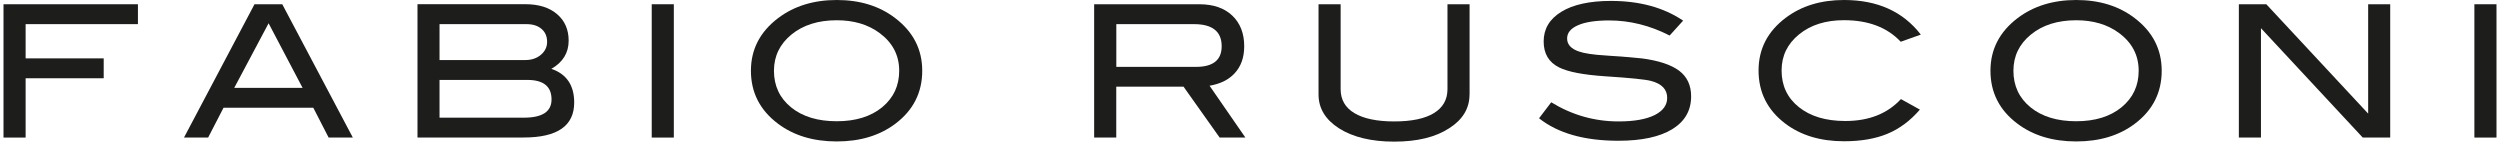 <?xml version="1.0" encoding="UTF-8"?>
<svg width="406px" height="23px" viewBox="0 0 406 23" version="1.1" xmlns="http://www.w3.org/2000/svg" xmlns:xlink="http://www.w3.org/1999/xlink">
    <!-- Generator: Sketch 56.2 (81672) - https://sketch.com -->
    <title>logo</title>
    <desc>Created with Sketch.</desc>
    <g id="Page-1" stroke="none" stroke-width="1" fill="none" fill-rule="evenodd">
        <g id="logo" fill="#1D1D1B" fill-rule="nonzero">
            <polygon id="Path" points="22.4 3.92 4.16 3.92 4.16 9.48 16.84 9.48 16.84 12.71 4.16 12.71 4.16 22.34 0.57 22.34 0.57 0.69 22.4 0.69"/>
            <path d="M57.3,22.34 L53.37,22.34 L50.88,17.5 L36.3,17.5 L33.8,22.34 L29.88,22.34 L41.33,0.69 L45.84,0.69 L57.3,22.34 Z M49.14,14.27 L43.62,3.78 L38.04,14.27 L49.14,14.27 Z" id="Shape"/>
            <path d="M89.54,11.18 C92.01,12.02 93.25,13.85 93.25,16.65 C93.25,20.44 90.52,22.33 85.05,22.33 L67.8,22.33 L67.8,0.68 L85.3,0.68 C87.49,0.68 89.22,1.22 90.47,2.3 C91.73,3.37 92.35,4.81 92.35,6.61 C92.35,8.58 91.41,10.11 89.54,11.18 L89.54,11.18 Z M85.35,9.75 C86.34,9.75 87.18,9.46 87.85,8.89 C88.52,8.32 88.85,7.62 88.85,6.8 C88.85,5.92 88.55,5.21 87.95,4.7 C87.35,4.18 86.53,3.92 85.5,3.92 L71.38,3.92 L71.38,9.75 L85.35,9.75 Z M85.08,19.11 C88.07,19.11 89.57,18.13 89.57,16.15 C89.57,14.04 88.26,12.98 85.65,12.98 L71.38,12.98 L71.38,19.11 L85.08,19.11 Z" id="Shape"/>
            <rect id="Rectangle" x="105.84" y="0.69" width="3.59" height="21.65"/>
            <path d="M149.77,11.49 C149.77,15.04 148.31,17.91 145.4,20.1 C142.84,22.02 139.68,22.97 135.89,22.97 C132.06,22.97 128.87,22 126.32,20.07 C123.41,17.88 121.95,15.01 121.95,11.49 C121.95,8.02 123.42,5.17 126.38,2.93 C128.97,0.98 132.14,1.13686838e-13 135.89,1.13686838e-13 C139.66,1.13686838e-13 142.82,0.98 145.37,2.93 C148.3,5.16 149.77,8.01 149.77,11.49 M146.03,11.49 C146.03,8.96 144.95,6.91 142.8,5.33 C140.95,3.97 138.64,3.29 135.89,3.29 C132.88,3.29 130.43,4.06 128.53,5.61 C126.64,7.16 125.69,9.12 125.69,11.49 C125.69,13.94 126.62,15.92 128.47,17.43 C130.33,18.94 132.8,19.69 135.89,19.69 C138.96,19.69 141.42,18.93 143.26,17.42 C145.11,15.89 146.03,13.92 146.03,11.49" id="Shape"/>
            <path d="M202.25,22.34 L198.07,22.34 L192.21,14.08 L181.28,14.08 L181.28,22.34 L177.69,22.34 L177.69,0.69 L194.77,0.69 C197.04,0.69 198.82,1.3 200.12,2.53 C201.41,3.76 202.06,5.42 202.06,7.51 C202.06,9.35 201.53,10.82 200.47,11.94 C199.49,12.98 198.15,13.63 196.43,13.92 L202.25,22.34 Z M194.24,10.86 C197.01,10.86 198.4,9.74 198.4,7.51 C198.4,5.12 196.9,3.92 193.91,3.92 L181.29,3.92 L181.29,10.86 L194.24,10.86 Z" id="Shape"/>
            <path d="M238.65,15.34 C238.65,17.6 237.55,19.42 235.36,20.82 C233.13,22.28 230.15,23 226.42,23 C222.7,23 219.69,22.27 217.42,20.82 C215.23,19.4 214.13,17.58 214.13,15.34 L214.13,0.69 L217.72,0.69 L217.72,14.48 C217.72,16.18 218.46,17.47 219.95,18.37 C221.44,19.26 223.59,19.72 226.42,19.72 C229.25,19.72 231.4,19.27 232.87,18.37 C234.33,17.47 235.07,16.18 235.07,14.48 L235.07,0.69 L238.66,0.69 L238.66,15.34 L238.65,15.34 Z" id="Path"/>
            <path d="M271.15,5.77 C267.94,4.13 264.67,3.32 261.34,3.32 C259.13,3.32 257.43,3.58 256.26,4.1 C255.08,4.62 254.5,5.33 254.5,6.25 C254.5,7.21 255.12,7.91 256.38,8.35 C257.27,8.67 258.74,8.89 260.77,9.01 C263.76,9.21 265.73,9.37 266.69,9.49 C269.4,9.85 271.4,10.52 272.7,11.49 C273.99,12.47 274.64,13.85 274.64,15.65 C274.64,17.94 273.62,19.72 271.59,20.97 C269.56,22.22 266.63,22.86 262.83,22.86 C257.3,22.86 253.01,21.64 249.94,19.21 L251.92,16.61 C255.31,18.69 258.96,19.72 262.86,19.72 C265.39,19.72 267.36,19.37 268.75,18.67 C270.08,17.99 270.75,17.07 270.75,15.89 C270.75,14.51 269.87,13.6 268.12,13.14 C267.2,12.9 264.73,12.65 260.7,12.39 C257.13,12.15 254.63,11.67 253.2,10.95 C251.52,10.11 250.69,8.71 250.69,6.73 C250.69,4.7 251.64,3.09 253.55,1.92 C255.45,0.75 258.14,0.15 261.61,0.15 C266.28,0.15 270.18,1.22 273.34,3.35 L271.15,5.77 Z" id="Path"/>
            <path d="M311.94,5.62 L308.68,6.78 C306.49,4.45 303.42,3.28 299.47,3.28 C296.48,3.28 294.04,4.05 292.16,5.59 C290.27,7.13 289.33,9.08 289.33,11.45 C289.33,13.91 290.26,15.89 292.13,17.39 C294,18.89 296.51,19.65 299.68,19.65 C303.51,19.65 306.52,18.46 308.71,16.09 L311.79,17.8 C310.23,19.61 308.47,20.92 306.51,21.73 C304.55,22.54 302.2,22.94 299.47,22.94 C295.64,22.94 292.46,21.98 289.93,20.07 C287.04,17.88 285.59,15.01 285.59,11.45 C285.59,7.96 287.05,5.11 289.99,2.9 C292.54,0.97 295.7,1.13686838e-13 299.47,1.13686838e-13 C304.9,1.13686838e-13 309.05,1.87 311.94,5.62" id="Path"/>
            <path d="M351.06,11.49 C351.06,15.04 349.6,17.91 346.69,20.1 C344.14,22.02 340.97,22.97 337.18,22.97 C333.35,22.97 330.16,22 327.61,20.07 C324.7,17.88 323.25,15.01 323.25,11.49 C323.25,8.02 324.72,5.17 327.67,2.93 C330.26,0.98 333.43,1.13686838e-13 337.18,1.13686838e-13 C340.95,1.13686838e-13 344.11,0.98 346.66,2.93 C349.6,5.16 351.06,8.01 351.06,11.49 M347.32,11.49 C347.32,8.96 346.24,6.91 344.09,5.33 C342.23,3.97 339.93,3.29 337.18,3.29 C334.17,3.29 331.72,4.06 329.82,5.61 C327.92,7.16 326.98,9.12 326.98,11.49 C326.98,13.94 327.91,15.92 329.76,17.43 C331.62,18.94 334.09,19.69 337.17,19.69 C340.24,19.69 342.7,18.93 344.54,17.42 C346.4,15.89 347.32,13.92 347.32,11.49" id="Shape"/>
            <polygon id="Path" points="388.17 22.34 383.71 22.34 367.18 4.58 367.18 22.34 363.59 22.34 363.59 0.69 368.05 0.69 384.59 18.45 384.59 0.69 388.17 0.69"/>
            <rect id="Rectangle" x="401.84" y="0.69" width="3.59" height="21.65"/>
        </g>
    </g>
</svg>